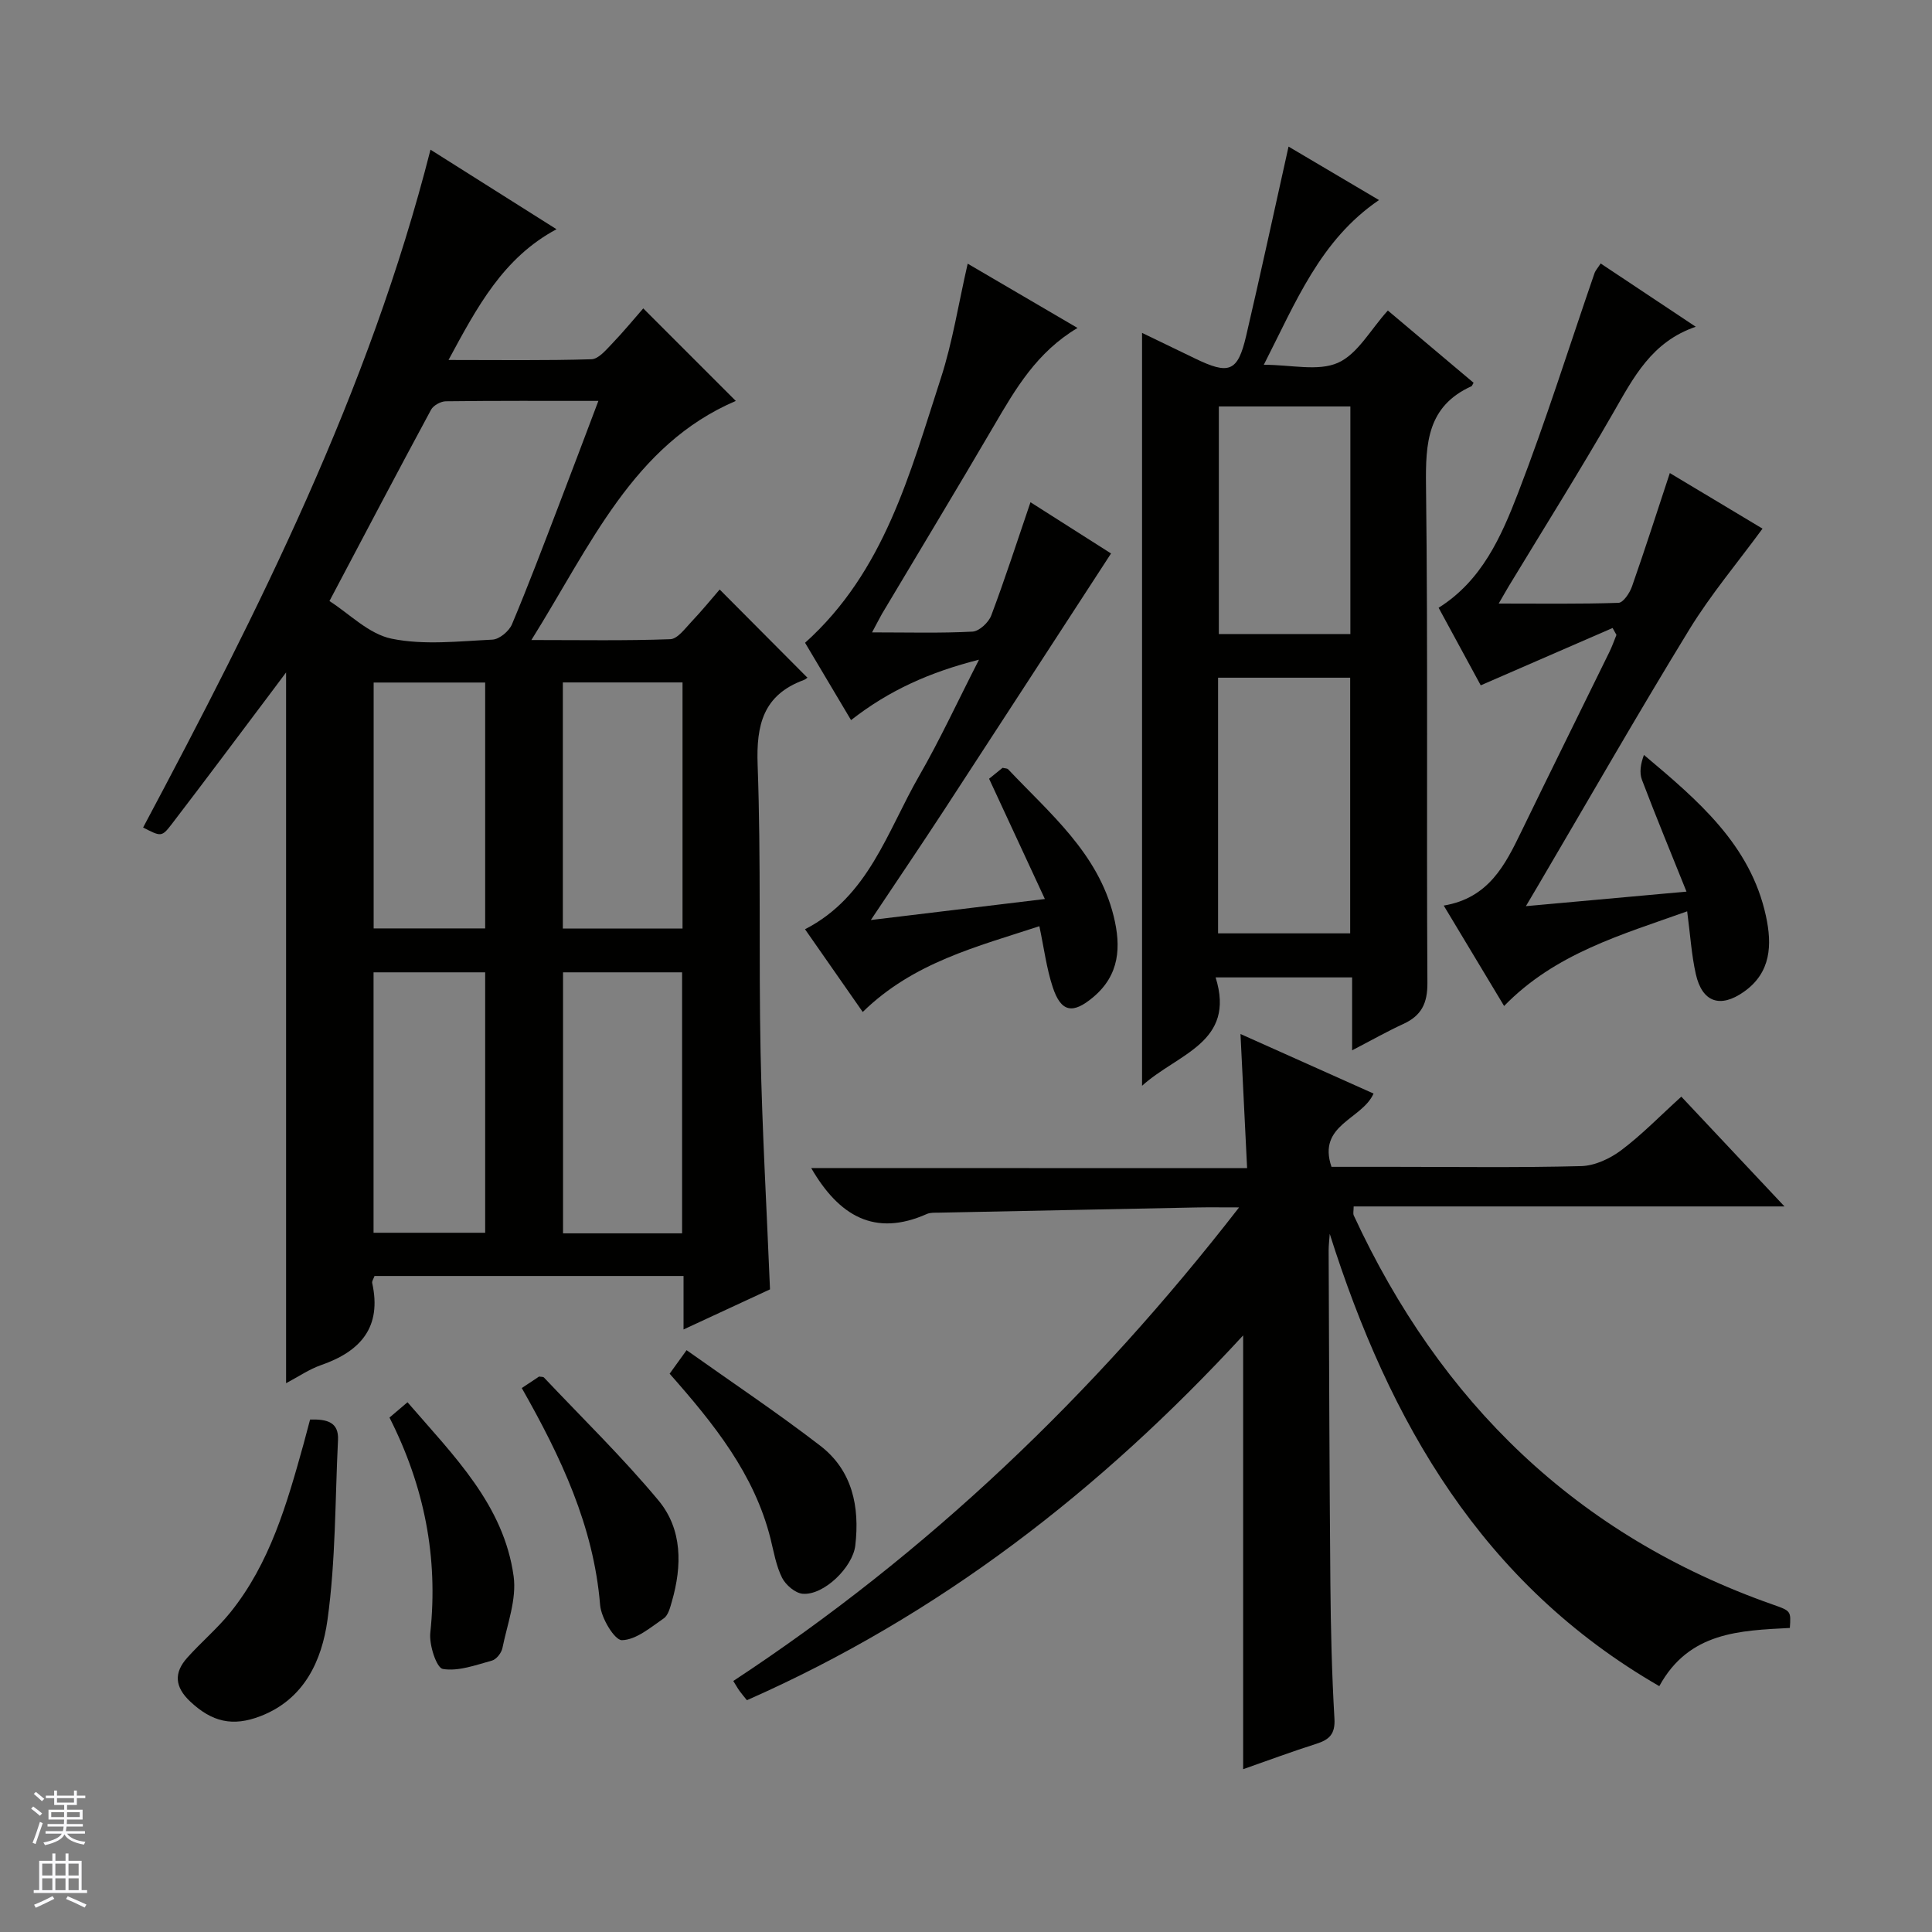 <svg enable-background="new 0 0 400 400" viewBox="0 0 400 400" xmlns="http://www.w3.org/2000/svg"><rect x="0" y="0" width="400" height="400" fill="#808080" stroke="none"/><g fill="#010100"><path d="m89.13 30.99c8.89 5.61 17.3 10.92 26.09 16.47-11.05 5.92-16.43 16.09-22.36 27.07 10.39 0 20 .14 29.59-.15 1.44-.04 2.98-1.88 4.2-3.15 2.4-2.5 4.61-5.19 6.53-7.38 6.51 6.51 12.82 12.83 19.16 19.16-21.22 9.06-30.06 29.89-42.32 49.5 10.28 0 19.53.17 28.75-.17 1.53-.06 3.1-2.26 4.44-3.67 2.17-2.29 4.16-4.74 5.79-6.62 6.13 6.16 12.15 12.2 18.13 18.22.32-.24-.15.31-.74.53-8.36 3.09-9.84 9.25-9.53 17.59.72 19.81.21 39.65.61 59.48.33 16.11 1.26 32.21 1.95 49.08-5.27 2.44-11.21 5.2-17.9 8.3 0-4.09 0-7.5 0-11.07-21.7 0-42.81 0-63.98 0-.2.58-.57 1.07-.48 1.46 2.02 9.14-2.4 14.15-10.59 16.99-2.44.85-4.64 2.37-7.24 3.75 0-49.18 0-97.71 0-147.16-1.18 1.58-2.07 2.78-2.97 3.97-6.9 9.17-13.76 18.37-20.74 27.48-2.05 2.67-2.22 2.54-5.89.66 23.88-44.87 46.75-90.2 59.5-140.34zm-20.92 93.45c4.07 2.59 8.13 6.82 12.85 7.79 6.71 1.38 13.91.53 20.89.2 1.43-.07 3.44-1.74 4.04-3.16 3.41-8.1 6.51-16.34 9.66-24.54 2.72-7.08 5.38-14.18 8.24-21.73-10.96 0-21.27-.05-31.57.08-1.05.01-2.58.84-3.07 1.74-6.93 12.84-13.72 25.76-21.04 39.62zm73.01 130.91c0-18.37 0-36.22 0-54.04-8.45 0-16.52 0-24.65 0v54.04zm.09-114.06c-8.48 0-16.56 0-24.78 0v50.95h24.78c0-17.07 0-33.79 0-50.95zm-40.86 113.94c0-18.22 0-36.08 0-53.92-7.95 0-15.52 0-23.11 0v53.92zm0-63.01c0-17.23 0-34.09 0-50.91-7.96 0-15.53 0-23.09 0v50.91z"/><path d="m258.2 241.85c-.48-9.72-.91-18.31-1.37-27.77 9.57 4.28 18.46 8.26 27.55 12.33-2.39 5.4-11.7 6.42-8.71 15.17h12.71c13 0 26 .19 38.99-.15 2.82-.07 5.97-1.55 8.28-3.28 4.24-3.18 7.96-7.03 12.45-11.1 6.98 7.43 13.84 14.73 21.36 22.73-30.29 0-59.67 0-89.2 0 0 .92-.16 1.47.02 1.86 17.9 38.69 46.13 66.27 86.71 80.55 3.8 1.34 3.82 1.31 3.58 4.86-10.33.55-20.88.79-27.03 12.05-36.64-21.14-55.88-54.64-68.23-93.64-.08 1.15-.23 2.3-.23 3.44.1 22.99.16 45.98.36 68.97.08 9.31.3 18.63.84 27.93.19 3.2-1.04 4.37-3.73 5.23-5.03 1.6-9.98 3.44-15.17 5.26 0-29.94 0-59.41 0-89.81-29.58 32.11-62.96 57.98-102.74 75.53-.52-.65-1.03-1.24-1.49-1.87-.39-.53-.71-1.12-1.33-2.11 40.21-26.45 74.57-59.18 104.72-98.05-3.59 0-6.18-.04-8.76.01-17.8.35-35.61.71-53.41 1.08-.83.02-1.75-.05-2.47.27-10.8 4.81-18.21.4-23.95-9.51 29.8.02 59.58.02 90.25.02z"/><path d="m279.94 217.46c0-5.5 0-10.12 0-15.1-9.34 0-18.38 0-28.26 0 4.23 13.52-7.85 15.75-15.23 22.44 0-52.22 0-103.7 0-155.88 3.66 1.76 7.28 3.5 10.89 5.26 7.14 3.48 8.92 2.82 10.66-4.63 3.01-12.9 5.8-25.84 8.78-39.2 5.82 3.44 12.14 7.17 18.73 11.07-12.16 8.27-17.19 21.07-23.85 34.1 5.68 0 11.22 1.41 15.33-.4 4.09-1.8 6.74-6.85 10.35-10.83 5.95 5.01 11.87 10.01 17.75 14.96-.27.45-.32.67-.45.72-9.12 4.14-9.51 11.75-9.4 20.56.42 34.31.08 68.63.29 102.94.03 4.29-1.25 6.82-5.01 8.54-3.29 1.51-6.46 3.31-10.58 5.45zm-.4-24.22c0-17.91 0-35.47 0-52.93-9.33 0-18.26 0-27.35 0v52.93zm-27.19-109.09v47.12h27.23c0-15.87 0-31.42 0-47.12-9.17 0-17.98 0-27.23 0z"/><path d="m315.92 187.61c11.14-1.01 21.46-1.94 33.25-3.01-3.29-8.2-6.37-15.63-9.22-23.14-.57-1.5-.27-3.32.41-5.16 11.18 9.41 22.06 18.58 25.26 33.36 1.29 5.94 1.08 11.71-4.57 15.68-4.91 3.46-8.64 2.16-9.95-3.67-.9-4.01-1.15-8.17-1.79-12.99-13.53 4.84-27.29 8.68-37.9 19.6-4.08-6.78-8.06-13.4-12.5-20.79 9.33-1.57 12.72-8.42 16.09-15.37 6.02-12.41 12.15-24.76 18.21-37.14.56-1.14.98-2.35 1.46-3.53-.27-.48-.53-.95-.8-1.43-8.97 3.9-17.95 7.8-27.3 11.87-2.46-4.54-5.55-10.22-8.72-16.06 8.95-5.61 12.96-14.72 16.44-23.73 5.78-14.98 10.59-30.34 15.83-45.52.2-.59.68-1.09 1.28-2.03 6.47 4.31 12.8 8.52 19.69 13.1-9.15 3.12-12.89 10.52-17.06 17.77-6.95 12.1-14.38 23.93-21.61 35.87-.58.96-1.13 1.95-2.13 3.67 8.7 0 16.75.12 24.8-.15.99-.03 2.32-2.04 2.79-3.37 2.69-7.67 5.17-15.41 7.84-23.5 6.71 4.03 13.52 8.11 19.19 11.51-5.17 7.06-10.72 13.64-15.16 20.89-10.67 17.43-20.82 35.17-31.18 52.79-.74 1.25-1.48 2.48-2.65 4.48z"/><path d="m180.55 130.93c7.53 0 14.18.19 20.79-.16 1.39-.07 3.35-1.9 3.89-3.35 2.86-7.59 5.35-15.32 8.12-23.44 5.89 3.74 11.71 7.45 16.68 10.61-11.61 17.84-23.11 35.57-34.66 53.27-4.72 7.22-9.56 14.36-15.07 22.62 12.27-1.48 23.6-2.85 36.03-4.35-4.04-8.71-7.7-16.61-11.55-24.9.69-.56 1.79-1.45 2.79-2.26.54.13.96.1 1.15.3 8.63 9.15 18.59 17.32 21.84 30.36 1.59 6.4 1.25 12.22-4.21 16.81-4.25 3.58-6.68 3.15-8.4-2.08-1.28-3.88-1.79-8.02-2.76-12.6-12.87 4.23-26.08 7.48-36.57 17.76-3.94-5.65-7.8-11.19-11.95-17.13 13.16-6.75 17.02-20.28 23.63-31.75 4.29-7.45 7.91-15.3 12.39-24.06-10.17 2.58-18.58 6.32-26.49 12.51-3.21-5.4-6.39-10.74-9.52-16.01 16.47-14.78 21.71-35.1 28.1-54.74 2.44-7.5 3.65-15.4 5.57-23.75 7.51 4.4 14.86 8.7 22.74 13.31-8.44 5.02-12.83 12.6-17.27 20.19-7.64 13.06-15.47 26-23.21 38.99-.56.98-1.06 2-2.06 3.85z"/><path d="m64.2 293.9c3.48-.1 5.97.51 5.78 4.24-.61 12.43-.47 24.98-2.18 37.26-1.16 8.33-4.76 16.4-13.87 19.91-5.78 2.23-10.04 1.2-14.54-3.02-3.22-3.02-3.43-5.95-.62-9.08 2.87-3.21 6.21-6.02 8.91-9.36 8.24-10.22 11.74-22.57 15.18-34.92.42-1.59.84-3.18 1.34-5.03z"/><path d="m138.64 284.41c1.05-1.46 1.9-2.64 3.51-4.87 9.39 6.67 18.76 12.92 27.67 19.78 6.65 5.12 8.2 12.6 7.26 20.66-.53 4.52-6.54 10.37-10.9 9.99-1.54-.13-3.51-1.82-4.26-3.31-1.24-2.48-1.71-5.35-2.39-8.09-3.35-13.36-11.67-23.72-20.89-34.16z"/><path d="m108.03 287.38c1.42-.95 2.52-1.68 3.58-2.38.4.08.84.02 1.02.21 7.96 8.43 16.3 16.55 23.7 25.44 4.97 5.97 4.9 13.54 2.78 20.9-.36 1.25-.75 2.87-1.68 3.51-2.73 1.88-5.72 4.45-8.66 4.52-1.52.03-4.3-4.58-4.52-7.26-1.34-16.38-8.13-30.68-16.22-44.94z"/><path d="m84.37 290.32c9.64 11.16 19.93 21.26 21.97 36.02.66 4.77-1.32 9.94-2.32 14.88-.2 1-1.25 2.34-2.17 2.59-3.36.92-6.95 2.27-10.17 1.73-1.3-.22-2.86-4.98-2.59-7.49 1.66-15.63-1.23-30.3-8.45-44.56 1.06-.9 2.14-1.81 3.73-3.17z"/></g><path d="m6.45 374.46.42-.45c.65.47 1.27.95 1.85 1.44l-.45.49c-.66-.56-1.26-1.06-1.83-1.48m.93 7.33-.63-.26c.55-1.36 1.05-2.8 1.52-4.33.19.1.38.19.59.27-.46 1.29-.95 2.73-1.48 4.32m-.38-10.38.44-.42c.43.34 1.01.82 1.74 1.44l-.49.49c-.53-.51-1.09-1.01-1.69-1.51m2.5.35h1.72v-1.04h.59v1.04h3.52v-1.04h.59v1.04h1.75v.53h-1.75v1.42h-2.03v.97h3.22v2.03h-3.24c0 .35-.01.66-.03.93h3.32v.53h-3.37c-.03.27-.08.58-.15.94h3.96v.53h-3.71c.67.92 1.93 1.48 3.79 1.68-.13.24-.23.44-.29.59-2.13-.38-3.48-1.08-4.04-2.12-.43.97-1.77 1.72-4.03 2.23-.09-.19-.2-.37-.33-.55 2.1-.42 3.37-1.03 3.81-1.83h-3.36v-.53h3.58c.08-.29.13-.61.16-.94h-3.33v-.53h3.39c.02-.27.04-.58.04-.93h-3.23v-2.03h3.25v-.97h-2.07v-1.42h-1.73zm1.12 3.44v1h2.65c.01-.3.02-.44.01-.4v-.25-.35zm1.19-2h3.52v-.91h-3.52zm4.71 2h-2.63v.59c0 .15-.01.28-.01.4h2.64z" fill="#fafafc"/><path d="m13.55 383.74h.63v1.52h2.72v6.07h1.13v.6h-11.05v-.6h1.13v-6.07h2.73v-1.52h.63v1.52h2.1v-1.52zm-2.68 8.83.38.56c-1.24.63-2.53 1.25-3.85 1.85-.1-.21-.21-.42-.34-.63 1.36-.55 2.63-1.15 3.81-1.78m-2.13-4.27h2.1v-2.45h-2.1zm0 3.04h2.1v-2.46h-2.1zm2.72-3.04h2.1v-2.45h-2.1zm0 3.04h2.1v-2.46h-2.1zm6.07 3.6c-1.41-.71-2.7-1.3-3.86-1.78l.35-.56c1.45.62 2.75 1.19 3.88 1.72zm-1.25-9.09h-2.1v2.45h2.1zm-2.09 5.49h2.1v-2.46h-2.1z" fill="#fafafc"/></svg>